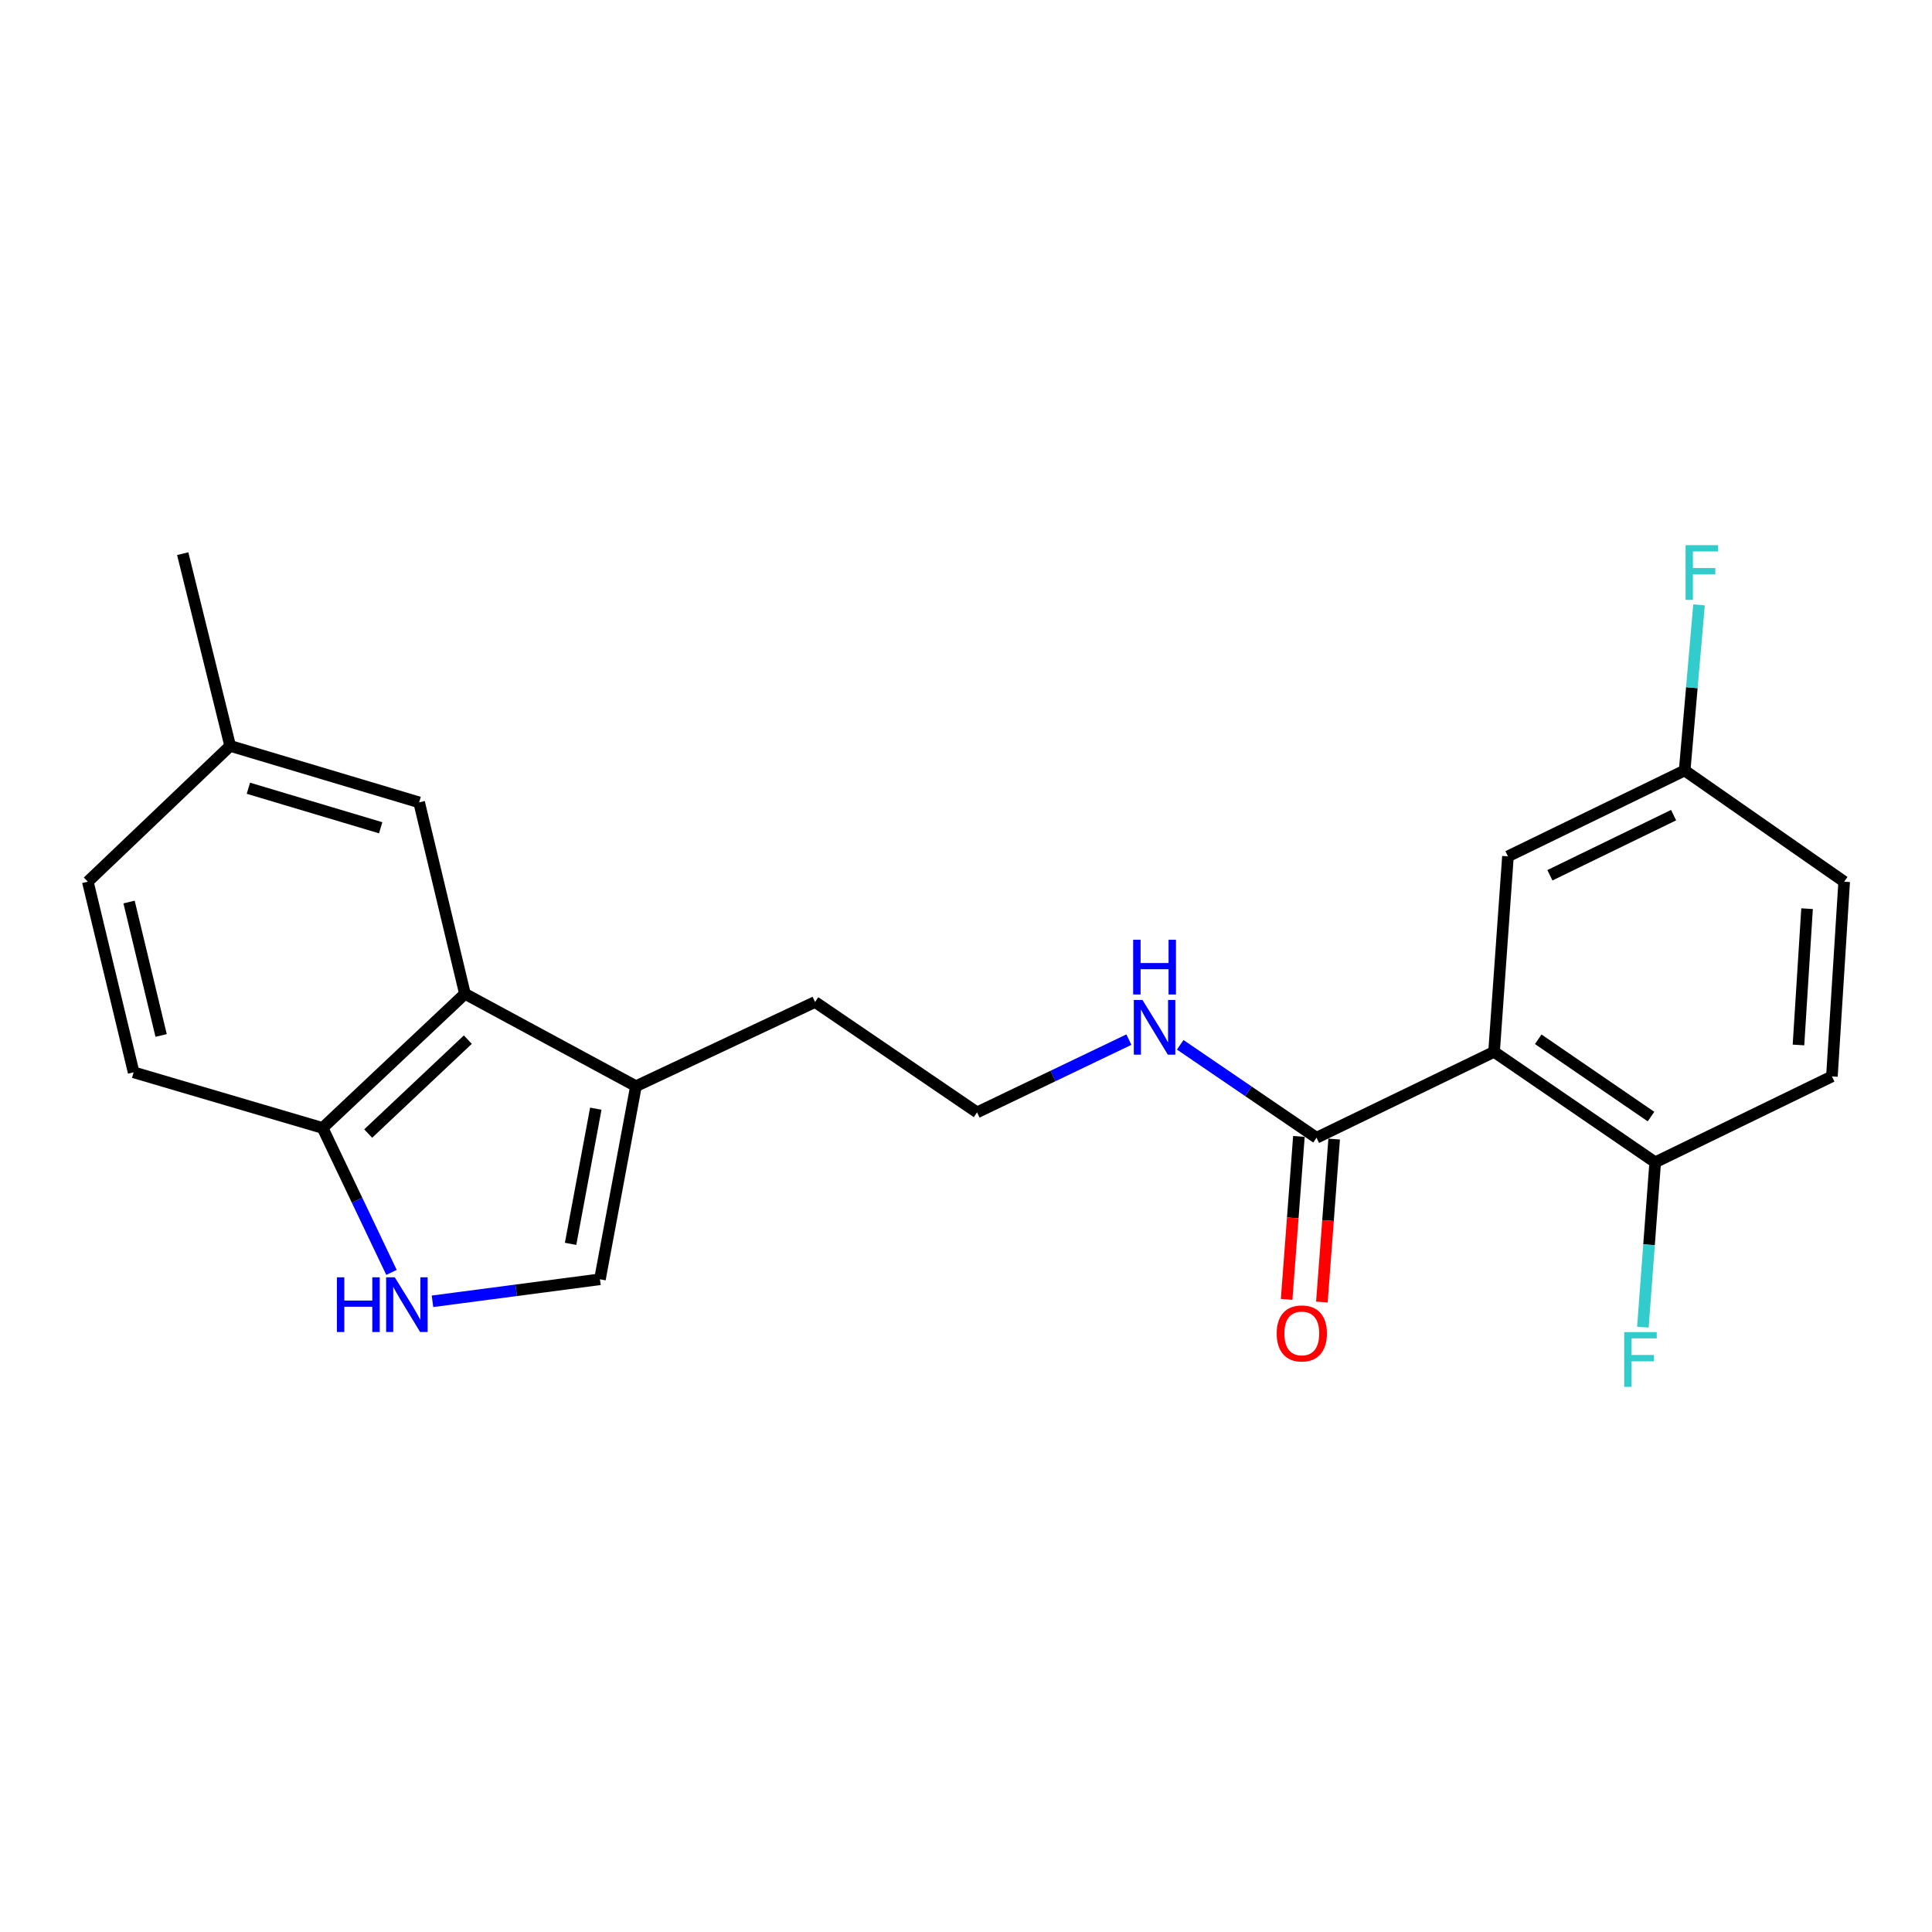 <?xml version='1.0' encoding='iso-8859-1'?>
<svg version='1.1' baseProfile='full'
              xmlns='http://www.w3.org/2000/svg'
                      xmlns:rdkit='http://www.rdkit.org/xml'
                      xmlns:xlink='http://www.w3.org/1999/xlink'
                  xml:space='preserve'
width='1000px' height='1000px' viewBox='0 0 1000 1000'>
<!-- END OF HEADER -->
<rect style='opacity:1.0;fill:#FFFFFF;stroke:none' width='1000' height='1000' x='0' y='0'> </rect>
<path class='bond-2' d='M 773.325,544.431 L 681.434,588.898' style='fill:none;fill-rule:evenodd;stroke:#000000;stroke-width:6px;stroke-linecap:butt;stroke-linejoin:miter;stroke-opacity:1' />
<path class='bond-6' d='M 773.325,544.431 L 856.729,601.613' style='fill:none;fill-rule:evenodd;stroke:#000000;stroke-width:6px;stroke-linecap:butt;stroke-linejoin:miter;stroke-opacity:1' />
<path class='bond-6' d='M 796.181,537.919 L 854.563,577.946' style='fill:none;fill-rule:evenodd;stroke:#000000;stroke-width:6px;stroke-linecap:butt;stroke-linejoin:miter;stroke-opacity:1' />
<path class='bond-7' d='M 773.325,544.431 L 780.511,443.25' style='fill:none;fill-rule:evenodd;stroke:#000000;stroke-width:6px;stroke-linecap:butt;stroke-linejoin:miter;stroke-opacity:1' />
<path class='bond-0' d='M 223.856,673.548 L 267.191,667.853' style='fill:none;fill-rule:evenodd;stroke:#0000FF;stroke-width:6px;stroke-linecap:butt;stroke-linejoin:miter;stroke-opacity:1' />
<path class='bond-0' d='M 267.191,667.853 L 310.526,662.158' style='fill:none;fill-rule:evenodd;stroke:#000000;stroke-width:6px;stroke-linecap:butt;stroke-linejoin:miter;stroke-opacity:1' />
<path class='bond-23' d='M 202.634,658.597 L 184.804,621.211' style='fill:none;fill-rule:evenodd;stroke:#0000FF;stroke-width:6px;stroke-linecap:butt;stroke-linejoin:miter;stroke-opacity:1' />
<path class='bond-23' d='M 184.804,621.211 L 166.973,583.826' style='fill:none;fill-rule:evenodd;stroke:#000000;stroke-width:6px;stroke-linecap:butt;stroke-linejoin:miter;stroke-opacity:1' />
<path class='bond-1' d='M 240.65,514.387 L 329.167,562.218' style='fill:none;fill-rule:evenodd;stroke:#000000;stroke-width:6px;stroke-linecap:butt;stroke-linejoin:miter;stroke-opacity:1' />
<path class='bond-5' d='M 240.65,514.387 L 166.973,583.826' style='fill:none;fill-rule:evenodd;stroke:#000000;stroke-width:6px;stroke-linecap:butt;stroke-linejoin:miter;stroke-opacity:1' />
<path class='bond-5' d='M 242.147,538.116 L 190.572,586.724' style='fill:none;fill-rule:evenodd;stroke:#000000;stroke-width:6px;stroke-linecap:butt;stroke-linejoin:miter;stroke-opacity:1' />
<path class='bond-8' d='M 240.65,514.387 L 216.948,415.31' style='fill:none;fill-rule:evenodd;stroke:#000000;stroke-width:6px;stroke-linecap:butt;stroke-linejoin:miter;stroke-opacity:1' />
<path class='bond-9' d='M 672.312,588.211 L 669.136,630.382' style='fill:none;fill-rule:evenodd;stroke:#000000;stroke-width:6px;stroke-linecap:butt;stroke-linejoin:miter;stroke-opacity:1' />
<path class='bond-9' d='M 669.136,630.382 L 665.959,672.554' style='fill:none;fill-rule:evenodd;stroke:#FF0000;stroke-width:6px;stroke-linecap:butt;stroke-linejoin:miter;stroke-opacity:1' />
<path class='bond-9' d='M 690.556,589.585 L 687.379,631.757' style='fill:none;fill-rule:evenodd;stroke:#000000;stroke-width:6px;stroke-linecap:butt;stroke-linejoin:miter;stroke-opacity:1' />
<path class='bond-9' d='M 687.379,631.757 L 684.202,673.929' style='fill:none;fill-rule:evenodd;stroke:#FF0000;stroke-width:6px;stroke-linecap:butt;stroke-linejoin:miter;stroke-opacity:1' />
<path class='bond-10' d='M 681.434,588.898 L 646.157,564.843' style='fill:none;fill-rule:evenodd;stroke:#000000;stroke-width:6px;stroke-linecap:butt;stroke-linejoin:miter;stroke-opacity:1' />
<path class='bond-10' d='M 646.157,564.843 L 610.88,540.789' style='fill:none;fill-rule:evenodd;stroke:#0000FF;stroke-width:6px;stroke-linecap:butt;stroke-linejoin:miter;stroke-opacity:1' />
<path class='bond-3' d='M 310.526,662.158 L 329.167,562.218' style='fill:none;fill-rule:evenodd;stroke:#000000;stroke-width:6px;stroke-linecap:butt;stroke-linejoin:miter;stroke-opacity:1' />
<path class='bond-3' d='M 295.338,643.813 L 308.386,573.854' style='fill:none;fill-rule:evenodd;stroke:#000000;stroke-width:6px;stroke-linecap:butt;stroke-linejoin:miter;stroke-opacity:1' />
<path class='bond-4' d='M 329.167,562.218 L 421.871,518.625' style='fill:none;fill-rule:evenodd;stroke:#000000;stroke-width:6px;stroke-linecap:butt;stroke-linejoin:miter;stroke-opacity:1' />
<path class='bond-11' d='M 166.973,583.826 L 69.167,555.032' style='fill:none;fill-rule:evenodd;stroke:#000000;stroke-width:6px;stroke-linecap:butt;stroke-linejoin:miter;stroke-opacity:1' />
<path class='bond-12' d='M 856.729,601.613 L 948.193,557.146' style='fill:none;fill-rule:evenodd;stroke:#000000;stroke-width:6px;stroke-linecap:butt;stroke-linejoin:miter;stroke-opacity:1' />
<path class='bond-15' d='M 856.729,601.613 L 853.542,644.276' style='fill:none;fill-rule:evenodd;stroke:#000000;stroke-width:6px;stroke-linecap:butt;stroke-linejoin:miter;stroke-opacity:1' />
<path class='bond-15' d='M 853.542,644.276 L 850.355,686.939' style='fill:none;fill-rule:evenodd;stroke:#33CCCC;stroke-width:6px;stroke-linecap:butt;stroke-linejoin:miter;stroke-opacity:1' />
<path class='bond-13' d='M 780.511,443.25 L 871.975,398.794' style='fill:none;fill-rule:evenodd;stroke:#000000;stroke-width:6px;stroke-linecap:butt;stroke-linejoin:miter;stroke-opacity:1' />
<path class='bond-13' d='M 802.228,453.036 L 866.253,421.917' style='fill:none;fill-rule:evenodd;stroke:#000000;stroke-width:6px;stroke-linecap:butt;stroke-linejoin:miter;stroke-opacity:1' />
<path class='bond-14' d='M 216.948,415.31 L 119.132,386.079' style='fill:none;fill-rule:evenodd;stroke:#000000;stroke-width:6px;stroke-linecap:butt;stroke-linejoin:miter;stroke-opacity:1' />
<path class='bond-14' d='M 197.038,428.454 L 128.566,407.993' style='fill:none;fill-rule:evenodd;stroke:#000000;stroke-width:6px;stroke-linecap:butt;stroke-linejoin:miter;stroke-opacity:1' />
<path class='bond-19' d='M 584.316,538.104 L 545.019,556.935' style='fill:none;fill-rule:evenodd;stroke:#0000FF;stroke-width:6px;stroke-linecap:butt;stroke-linejoin:miter;stroke-opacity:1' />
<path class='bond-19' d='M 545.019,556.935 L 505.722,575.766' style='fill:none;fill-rule:evenodd;stroke:#000000;stroke-width:6px;stroke-linecap:butt;stroke-linejoin:miter;stroke-opacity:1' />
<path class='bond-24' d='M 69.167,555.032 L 45.455,456.362' style='fill:none;fill-rule:evenodd;stroke:#000000;stroke-width:6px;stroke-linecap:butt;stroke-linejoin:miter;stroke-opacity:1' />
<path class='bond-24' d='M 83.398,535.957 L 66.8,466.887' style='fill:none;fill-rule:evenodd;stroke:#000000;stroke-width:6px;stroke-linecap:butt;stroke-linejoin:miter;stroke-opacity:1' />
<path class='bond-22' d='M 948.193,557.146 L 954.545,456.362' style='fill:none;fill-rule:evenodd;stroke:#000000;stroke-width:6px;stroke-linecap:butt;stroke-linejoin:miter;stroke-opacity:1' />
<path class='bond-22' d='M 930.887,540.877 L 935.334,470.329' style='fill:none;fill-rule:evenodd;stroke:#000000;stroke-width:6px;stroke-linecap:butt;stroke-linejoin:miter;stroke-opacity:1' />
<path class='bond-16' d='M 871.975,398.794 L 954.545,456.362' style='fill:none;fill-rule:evenodd;stroke:#000000;stroke-width:6px;stroke-linecap:butt;stroke-linejoin:miter;stroke-opacity:1' />
<path class='bond-18' d='M 871.975,398.794 L 875.695,355.934' style='fill:none;fill-rule:evenodd;stroke:#000000;stroke-width:6px;stroke-linecap:butt;stroke-linejoin:miter;stroke-opacity:1' />
<path class='bond-18' d='M 875.695,355.934 L 879.416,313.074' style='fill:none;fill-rule:evenodd;stroke:#33CCCC;stroke-width:6px;stroke-linecap:butt;stroke-linejoin:miter;stroke-opacity:1' />
<path class='bond-17' d='M 119.132,386.079 L 45.455,456.362' style='fill:none;fill-rule:evenodd;stroke:#000000;stroke-width:6px;stroke-linecap:butt;stroke-linejoin:miter;stroke-opacity:1' />
<path class='bond-21' d='M 119.132,386.079 L 94.576,286.575' style='fill:none;fill-rule:evenodd;stroke:#000000;stroke-width:6px;stroke-linecap:butt;stroke-linejoin:miter;stroke-opacity:1' />
<path class='bond-20' d='M 505.722,575.766 L 421.871,518.625' style='fill:none;fill-rule:evenodd;stroke:#000000;stroke-width:6px;stroke-linecap:butt;stroke-linejoin:miter;stroke-opacity:1' />
<path  class='atom-1' d='M 174.376 661.13
L 178.216 661.13
L 178.216 673.17
L 192.696 673.17
L 192.696 661.13
L 196.536 661.13
L 196.536 689.45
L 192.696 689.45
L 192.696 676.37
L 178.216 676.37
L 178.216 689.45
L 174.376 689.45
L 174.376 661.13
' fill='#0000FF'/>
<path  class='atom-1' d='M 204.336 661.13
L 213.616 676.13
Q 214.536 677.61, 216.016 680.29
Q 217.496 682.97, 217.576 683.13
L 217.576 661.13
L 221.336 661.13
L 221.336 689.45
L 217.456 689.45
L 207.496 673.05
Q 206.336 671.13, 205.096 668.93
Q 203.896 666.73, 203.536 666.05
L 203.536 689.45
L 199.856 689.45
L 199.856 661.13
L 204.336 661.13
' fill='#0000FF'/>
<path  class='atom-10' d='M 660.811 690.179
Q 660.811 683.379, 664.171 679.579
Q 667.531 675.779, 673.811 675.779
Q 680.091 675.779, 683.451 679.579
Q 686.811 683.379, 686.811 690.179
Q 686.811 697.059, 683.411 700.979
Q 680.011 704.859, 673.811 704.859
Q 667.571 704.859, 664.171 700.979
Q 660.811 697.099, 660.811 690.179
M 673.811 701.659
Q 678.131 701.659, 680.451 698.779
Q 682.811 695.859, 682.811 690.179
Q 682.811 684.619, 680.451 681.819
Q 678.131 678.979, 673.811 678.979
Q 669.491 678.979, 667.131 681.779
Q 664.811 684.579, 664.811 690.179
Q 664.811 695.899, 667.131 698.779
Q 669.491 701.659, 673.811 701.659
' fill='#FF0000'/>
<path  class='atom-11' d='M 591.343 517.576
L 600.623 532.576
Q 601.543 534.056, 603.023 536.736
Q 604.503 539.416, 604.583 539.576
L 604.583 517.576
L 608.343 517.576
L 608.343 545.896
L 604.463 545.896
L 594.503 529.496
Q 593.343 527.576, 592.103 525.376
Q 590.903 523.176, 590.543 522.496
L 590.543 545.896
L 586.863 545.896
L 586.863 517.576
L 591.343 517.576
' fill='#0000FF'/>
<path  class='atom-11' d='M 586.523 486.424
L 590.363 486.424
L 590.363 498.464
L 604.843 498.464
L 604.843 486.424
L 608.683 486.424
L 608.683 514.744
L 604.843 514.744
L 604.843 501.664
L 590.363 501.664
L 590.363 514.744
L 586.523 514.744
L 586.523 486.424
' fill='#0000FF'/>
<path  class='atom-16' d='M 840.686 689.497
L 857.526 689.497
L 857.526 692.737
L 844.486 692.737
L 844.486 701.337
L 856.086 701.337
L 856.086 704.617
L 844.486 704.617
L 844.486 717.817
L 840.686 717.817
L 840.686 689.497
' fill='#33CCCC'/>
<path  class='atom-19' d='M 872.448 282.183
L 889.288 282.183
L 889.288 285.423
L 876.248 285.423
L 876.248 294.023
L 887.848 294.023
L 887.848 297.303
L 876.248 297.303
L 876.248 310.503
L 872.448 310.503
L 872.448 282.183
' fill='#33CCCC'/>
</svg>

